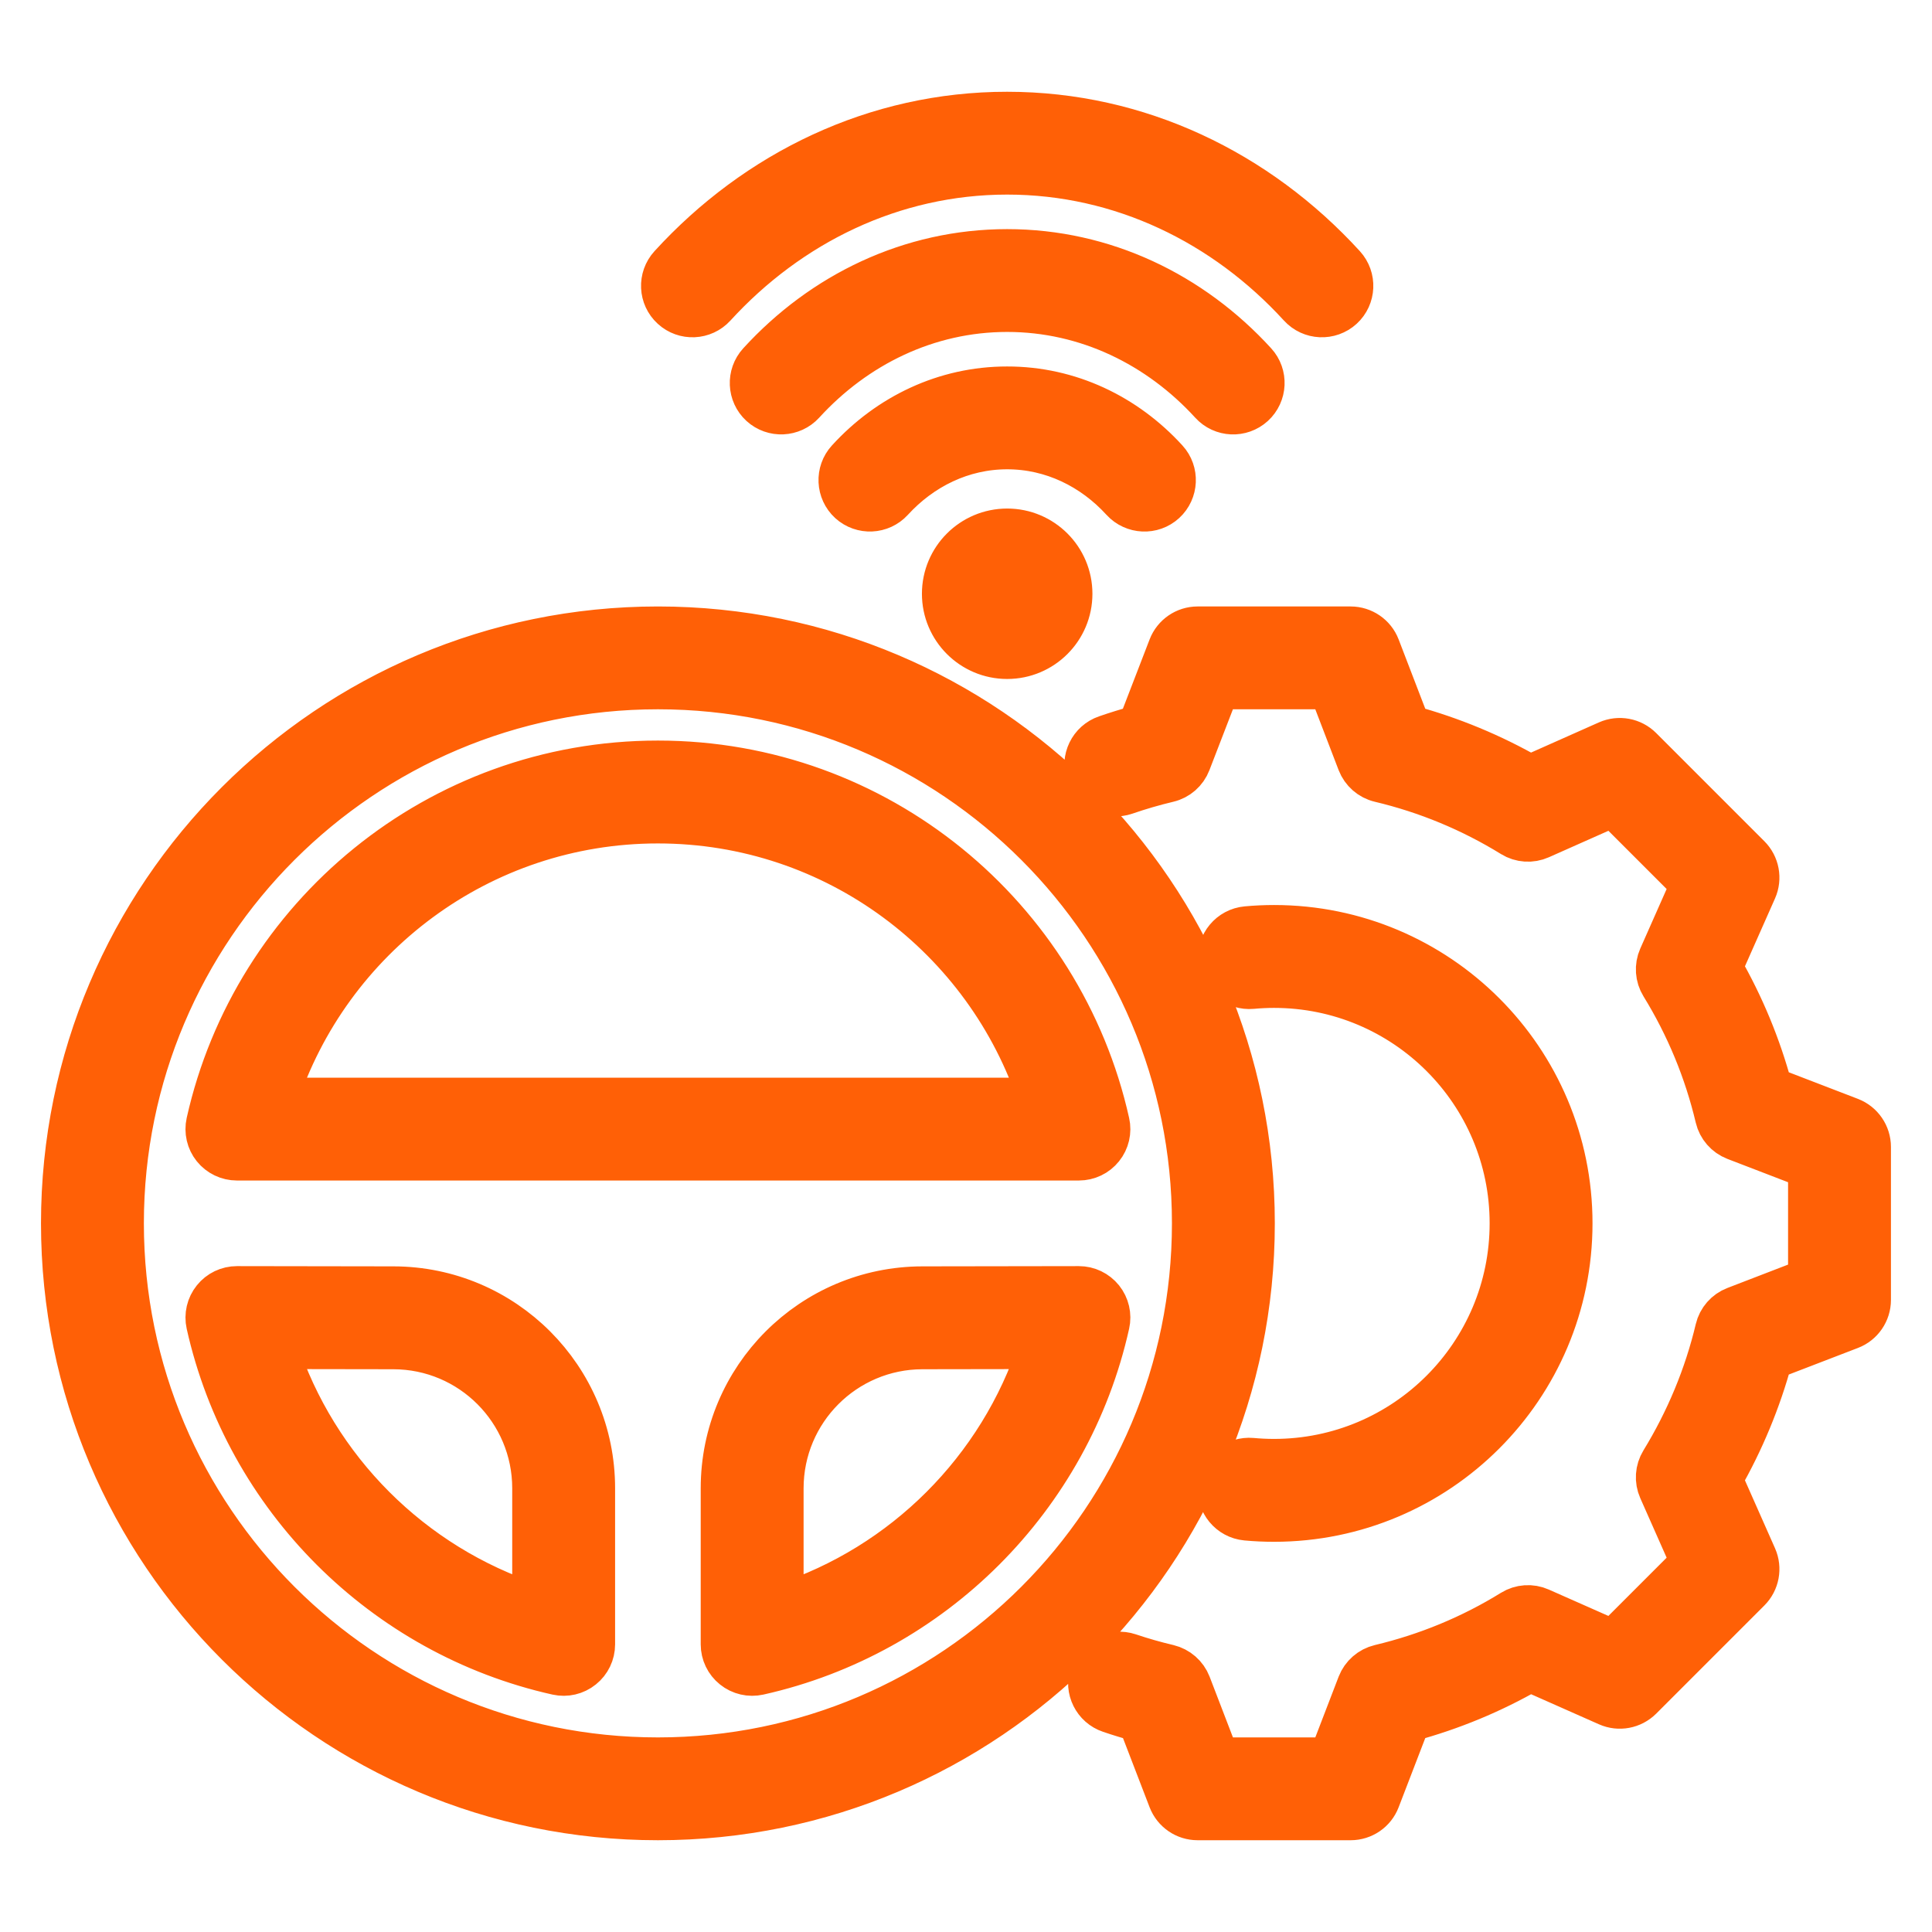<svg width="32" height="32" viewBox="0 0 32 32" fill="none" xmlns="http://www.w3.org/2000/svg">
<path fill-rule="evenodd" clip-rule="evenodd" d="M18.644 13.145C18.382 13.235 18.096 13.096 18.006 12.834C17.916 12.572 18.055 12.286 18.317 12.196C18.496 12.134 18.678 12.078 18.862 12.028L19.368 10.716C19.443 10.522 19.629 10.395 19.836 10.395H22.371C22.578 10.395 22.765 10.523 22.839 10.716C22.839 10.716 23.343 12.028 23.343 12.028C24.042 12.218 24.713 12.496 25.341 12.856L26.625 12.285C26.815 12.201 27.037 12.242 27.184 12.389L28.976 14.181C29.122 14.327 29.164 14.549 29.08 14.739L28.511 16.023C28.872 16.652 29.15 17.323 29.339 18.024L30.649 18.528C30.842 18.603 30.97 18.789 30.97 18.997V21.531C30.97 21.738 30.842 21.925 30.649 21.999L29.339 22.503C29.149 23.202 28.87 23.873 28.511 24.501L29.08 25.786C29.164 25.976 29.122 26.198 28.976 26.344L27.184 28.136C27.037 28.282 26.816 28.324 26.626 28.24C26.626 28.24 25.342 27.671 25.342 27.671C24.715 28.032 24.042 28.31 23.343 28.499L22.839 29.809C22.765 30.003 22.578 30.13 22.371 30.13H19.836C19.629 30.13 19.443 30.003 19.368 29.809L18.864 28.499C18.702 28.456 18.542 28.407 18.383 28.353C18.12 28.265 17.979 27.98 18.067 27.718C18.155 27.455 18.44 27.314 18.703 27.402C18.917 27.474 19.134 27.536 19.355 27.588C19.516 27.627 19.648 27.742 19.708 27.896L20.181 29.127H22.026L22.499 27.896C22.559 27.742 22.691 27.627 22.852 27.588C23.626 27.404 24.367 27.099 25.044 26.68C25.185 26.593 25.36 26.581 25.511 26.648L26.718 27.182L28.022 25.878L27.488 24.672C27.421 24.521 27.433 24.347 27.519 24.206C27.935 23.526 28.244 22.787 28.428 22.012C28.466 21.851 28.582 21.719 28.736 21.66L29.966 21.186V19.341L28.736 18.868C28.582 18.808 28.466 18.676 28.428 18.515C28.244 17.738 27.938 16.999 27.52 16.32C27.433 16.179 27.421 16.005 27.488 15.853L28.022 14.647L26.718 13.343L25.512 13.879C25.361 13.946 25.186 13.935 25.045 13.848C24.366 13.429 23.627 13.123 22.852 12.939C22.691 12.901 22.559 12.785 22.499 12.631L22.026 11.398H20.181L19.705 12.631C19.645 12.786 19.514 12.901 19.353 12.939C19.113 12.996 18.876 13.065 18.644 13.145ZM20.738 16.361C20.462 16.386 20.218 16.183 20.193 15.907C20.167 15.631 20.371 15.386 20.647 15.361C20.797 15.347 20.949 15.34 21.102 15.34C23.822 15.34 26.027 17.543 26.027 20.262C26.027 22.982 23.822 25.187 21.102 25.187C20.947 25.187 20.794 25.18 20.642 25.166C20.366 25.14 20.163 24.895 20.189 24.62C20.214 24.344 20.459 24.141 20.735 24.166C20.856 24.177 20.978 24.183 21.102 24.183C23.267 24.183 25.023 22.428 25.023 20.262C25.023 18.097 23.267 16.344 21.102 16.344C20.98 16.344 20.858 16.35 20.738 16.361ZM10.897 10.395C16.344 10.395 20.765 14.816 20.765 20.262C20.765 25.709 16.344 30.13 10.897 30.13C5.451 30.13 1.029 25.709 1.029 20.262C1.029 14.816 5.451 10.395 10.897 10.395ZM10.897 11.398C6.005 11.398 2.033 15.37 2.033 20.262C2.033 25.155 6.005 29.127 10.897 29.127C15.79 29.127 19.761 25.155 19.761 20.262C19.761 15.37 15.79 11.398 10.897 11.398ZM9.227 27.726C6.347 27.083 4.077 24.813 3.434 21.933C3.401 21.784 3.437 21.628 3.533 21.509C3.628 21.39 3.772 21.321 3.925 21.321L6.518 21.325C8.352 21.328 9.838 22.816 9.838 24.651V27.236C9.838 27.388 9.769 27.532 9.65 27.627C9.531 27.723 9.376 27.759 9.227 27.726ZM8.834 26.578V24.651C8.834 23.37 7.797 22.331 6.516 22.329L4.582 22.326C5.238 24.334 6.827 25.922 8.834 26.578ZM11.956 27.236V24.651C11.956 22.816 13.442 21.328 15.277 21.325L17.87 21.321C18.022 21.321 18.166 21.39 18.262 21.509C18.357 21.628 18.394 21.784 18.36 21.933C17.718 24.813 15.448 27.083 12.568 27.726C12.419 27.759 12.263 27.723 12.144 27.627C12.025 27.532 11.956 27.388 11.956 27.236ZM12.96 26.578C14.968 25.922 16.556 24.334 17.213 22.326L15.278 22.329C13.998 22.331 12.96 23.37 12.96 24.651V26.578ZM3.434 18.592C4.197 15.174 7.251 12.616 10.897 12.616C14.544 12.616 17.598 15.174 18.36 18.592C18.394 18.741 18.357 18.897 18.262 19.015C18.167 19.134 18.023 19.203 17.87 19.203H3.924C3.772 19.203 3.628 19.134 3.532 19.015C3.437 18.897 3.401 18.741 3.434 18.592ZM4.582 18.2C4.582 18.2 17.213 18.2 17.213 18.2C16.344 15.542 13.844 13.62 10.897 13.62C7.951 13.62 5.45 15.542 4.582 18.2ZM14.779 8.291C14.592 8.495 14.275 8.509 14.07 8.323C13.866 8.136 13.851 7.818 14.038 7.614C14.714 6.873 15.65 6.419 16.682 6.42C17.714 6.419 18.65 6.873 19.326 7.614C19.513 7.818 19.498 8.136 19.294 8.323C19.09 8.51 18.772 8.495 18.585 8.291C18.098 7.757 17.426 7.423 16.682 7.423C15.938 7.423 15.267 7.757 14.779 8.291ZM20.796 6.005C20.983 6.209 20.968 6.527 20.764 6.714C20.559 6.901 20.241 6.887 20.055 6.682C19.191 5.737 18 5.148 16.682 5.148C15.364 5.148 14.173 5.737 13.31 6.682C13.123 6.886 12.805 6.901 12.6 6.714C12.396 6.527 12.382 6.209 12.569 6.005C13.621 4.853 15.076 4.145 16.682 4.145C18.288 4.145 19.744 4.853 20.796 6.005ZM11.84 5.073C11.653 5.278 11.335 5.292 11.131 5.105C10.926 4.918 10.912 4.601 11.099 4.396C12.527 2.833 14.502 1.869 16.682 1.87C18.862 1.87 20.837 2.833 22.265 4.396C22.452 4.601 22.438 4.918 22.234 5.105C22.029 5.292 21.711 5.278 21.524 5.073C20.285 3.717 18.574 2.873 16.682 2.873C14.79 2.873 13.08 3.717 11.84 5.073ZM16.682 8.773C17.268 8.773 17.744 9.248 17.744 9.835C17.744 10.421 17.268 10.896 16.682 10.896C16.096 10.896 15.62 10.421 15.62 9.835C15.62 9.248 16.096 8.773 16.682 8.773Z" fill="#FF6006" stroke="#FF6006" stroke-width="0.7"/>
</svg>
